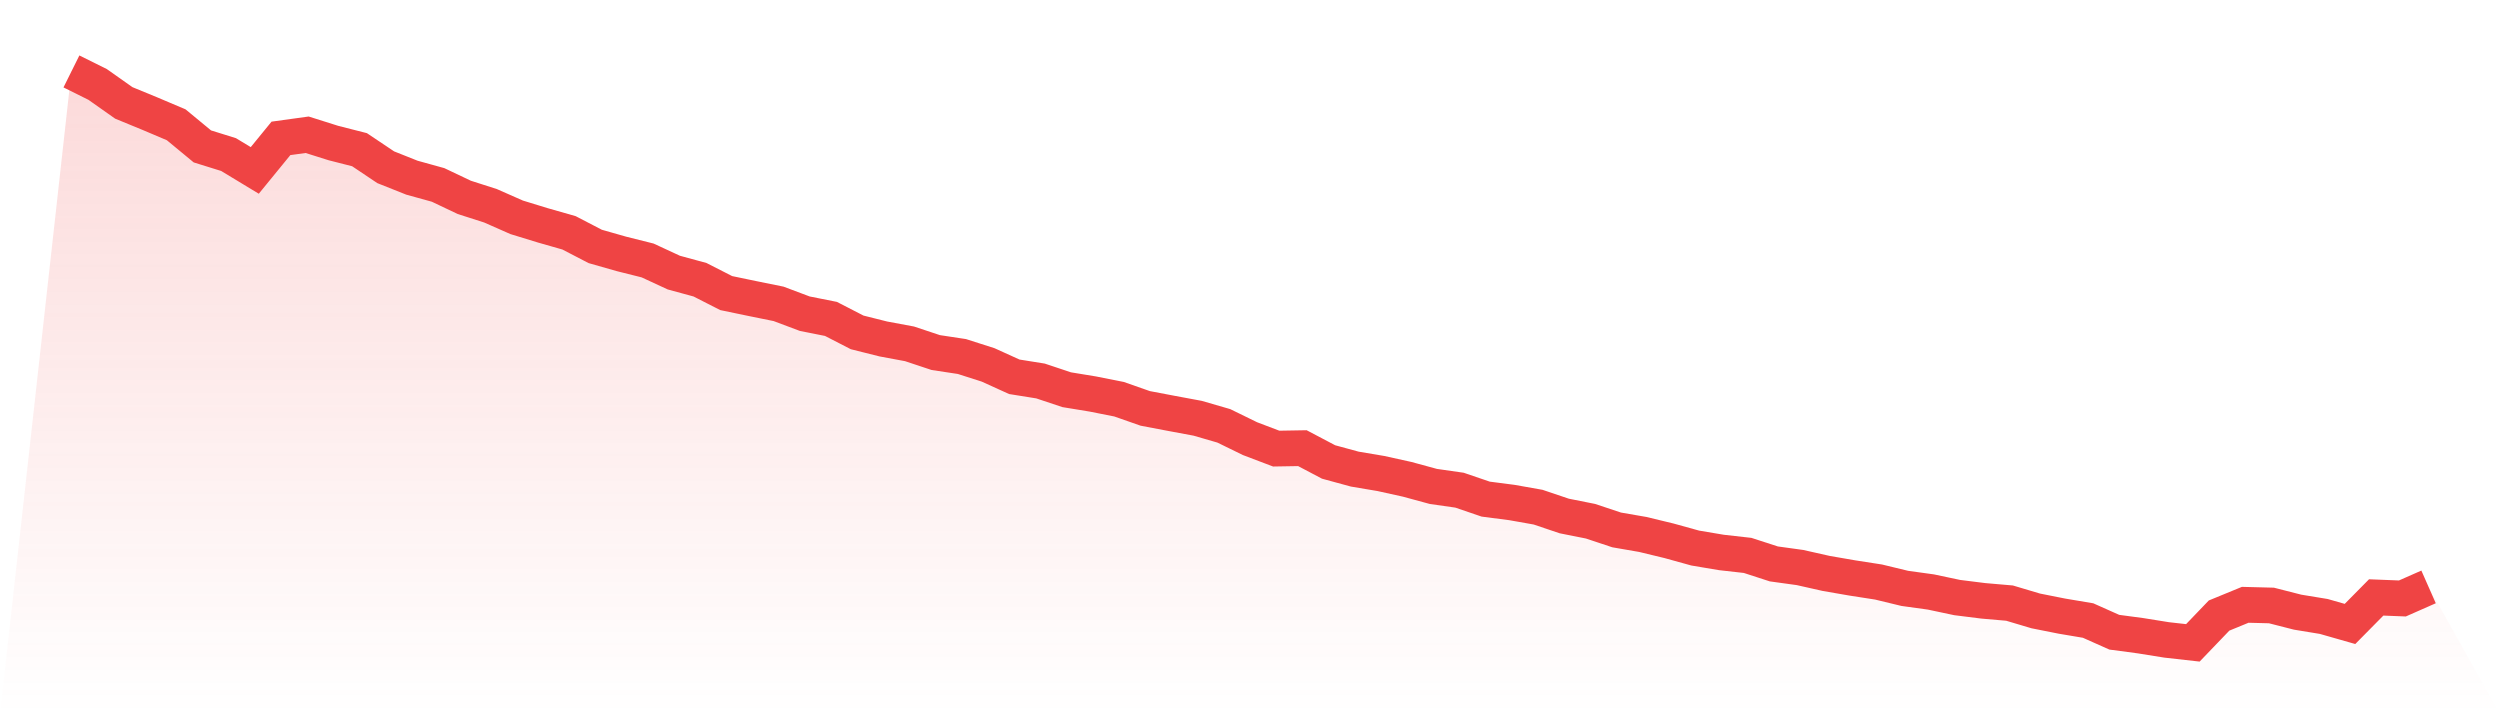 <svg viewBox="0 0 140 40" xmlns="http://www.w3.org/2000/svg">
<defs>
<linearGradient id="gradient" x1="0" x2="0" y1="0" y2="1">
<stop offset="0%" stop-color="#ef4444" stop-opacity="0.2"/>
<stop offset="100%" stop-color="#ef4444" stop-opacity="0"/>
</linearGradient>
</defs>
<path d="M4,4 L4,4 L5.467,4.729 L6.933,5.763 L8.4,6.366 L9.867,6.988 L11.333,8.199 L12.8,8.656 L14.267,9.544 L15.733,7.749 L17.2,7.546 L18.667,8.009 L20.133,8.383 L21.6,9.366 L23.067,9.95 L24.533,10.356 L26,11.053 L27.467,11.523 L28.933,12.17 L30.4,12.62 L31.867,13.039 L33.333,13.8 L34.8,14.218 L36.267,14.586 L37.733,15.265 L39.2,15.665 L40.667,16.413 L42.133,16.718 L43.6,17.016 L45.067,17.567 L46.533,17.859 L48,18.614 L49.467,18.982 L50.933,19.255 L52.4,19.743 L53.867,19.965 L55.333,20.434 L56.8,21.1 L58.267,21.335 L59.733,21.824 L61.2,22.065 L62.667,22.356 L64.133,22.87 L65.6,23.149 L67.067,23.422 L68.533,23.847 L70,24.564 L71.467,25.122 L72.933,25.097 L74.4,25.87 L75.867,26.27 L77.333,26.517 L78.8,26.841 L80.267,27.24 L81.733,27.45 L83.2,27.951 L84.667,28.141 L86.133,28.401 L87.6,28.896 L89.067,29.188 L90.533,29.676 L92,29.93 L93.467,30.285 L94.933,30.691 L96.4,30.938 L97.867,31.103 L99.333,31.579 L100.8,31.782 L102.267,32.112 L103.733,32.366 L105.2,32.594 L106.667,32.949 L108.133,33.152 L109.6,33.463 L111.067,33.647 L112.533,33.774 L114,34.211 L115.467,34.503 L116.933,34.75 L118.4,35.404 L119.867,35.6 L121.333,35.835 L122.8,36 L124.267,34.471 L125.733,33.869 L127.2,33.907 L128.667,34.281 L130.133,34.522 L131.6,34.941 L133.067,33.456 L134.533,33.514 L136,32.867 L140,40 L0,40 z" fill="url(#gradient)"/>
<path d="M4,4 L4,4 L5.467,4.729 L6.933,5.763 L8.4,6.366 L9.867,6.988 L11.333,8.199 L12.8,8.656 L14.267,9.544 L15.733,7.749 L17.2,7.546 L18.667,8.009 L20.133,8.383 L21.6,9.366 L23.067,9.95 L24.533,10.356 L26,11.053 L27.467,11.523 L28.933,12.17 L30.4,12.62 L31.867,13.039 L33.333,13.8 L34.8,14.218 L36.267,14.586 L37.733,15.265 L39.2,15.665 L40.667,16.413 L42.133,16.718 L43.6,17.016 L45.067,17.567 L46.533,17.859 L48,18.614 L49.467,18.982 L50.933,19.255 L52.4,19.743 L53.867,19.965 L55.333,20.434 L56.8,21.1 L58.267,21.335 L59.733,21.824 L61.2,22.065 L62.667,22.356 L64.133,22.87 L65.6,23.149 L67.067,23.422 L68.533,23.847 L70,24.564 L71.467,25.122 L72.933,25.097 L74.4,25.87 L75.867,26.27 L77.333,26.517 L78.8,26.841 L80.267,27.24 L81.733,27.45 L83.2,27.951 L84.667,28.141 L86.133,28.401 L87.6,28.896 L89.067,29.188 L90.533,29.676 L92,29.93 L93.467,30.285 L94.933,30.691 L96.4,30.938 L97.867,31.103 L99.333,31.579 L100.8,31.782 L102.267,32.112 L103.733,32.366 L105.2,32.594 L106.667,32.949 L108.133,33.152 L109.6,33.463 L111.067,33.647 L112.533,33.774 L114,34.211 L115.467,34.503 L116.933,34.75 L118.4,35.404 L119.867,35.6 L121.333,35.835 L122.8,36 L124.267,34.471 L125.733,33.869 L127.2,33.907 L128.667,34.281 L130.133,34.522 L131.6,34.941 L133.067,33.456 L134.533,33.514 L136,32.867" fill="none" stroke="#ef4444" stroke-width="2"/>
</svg>